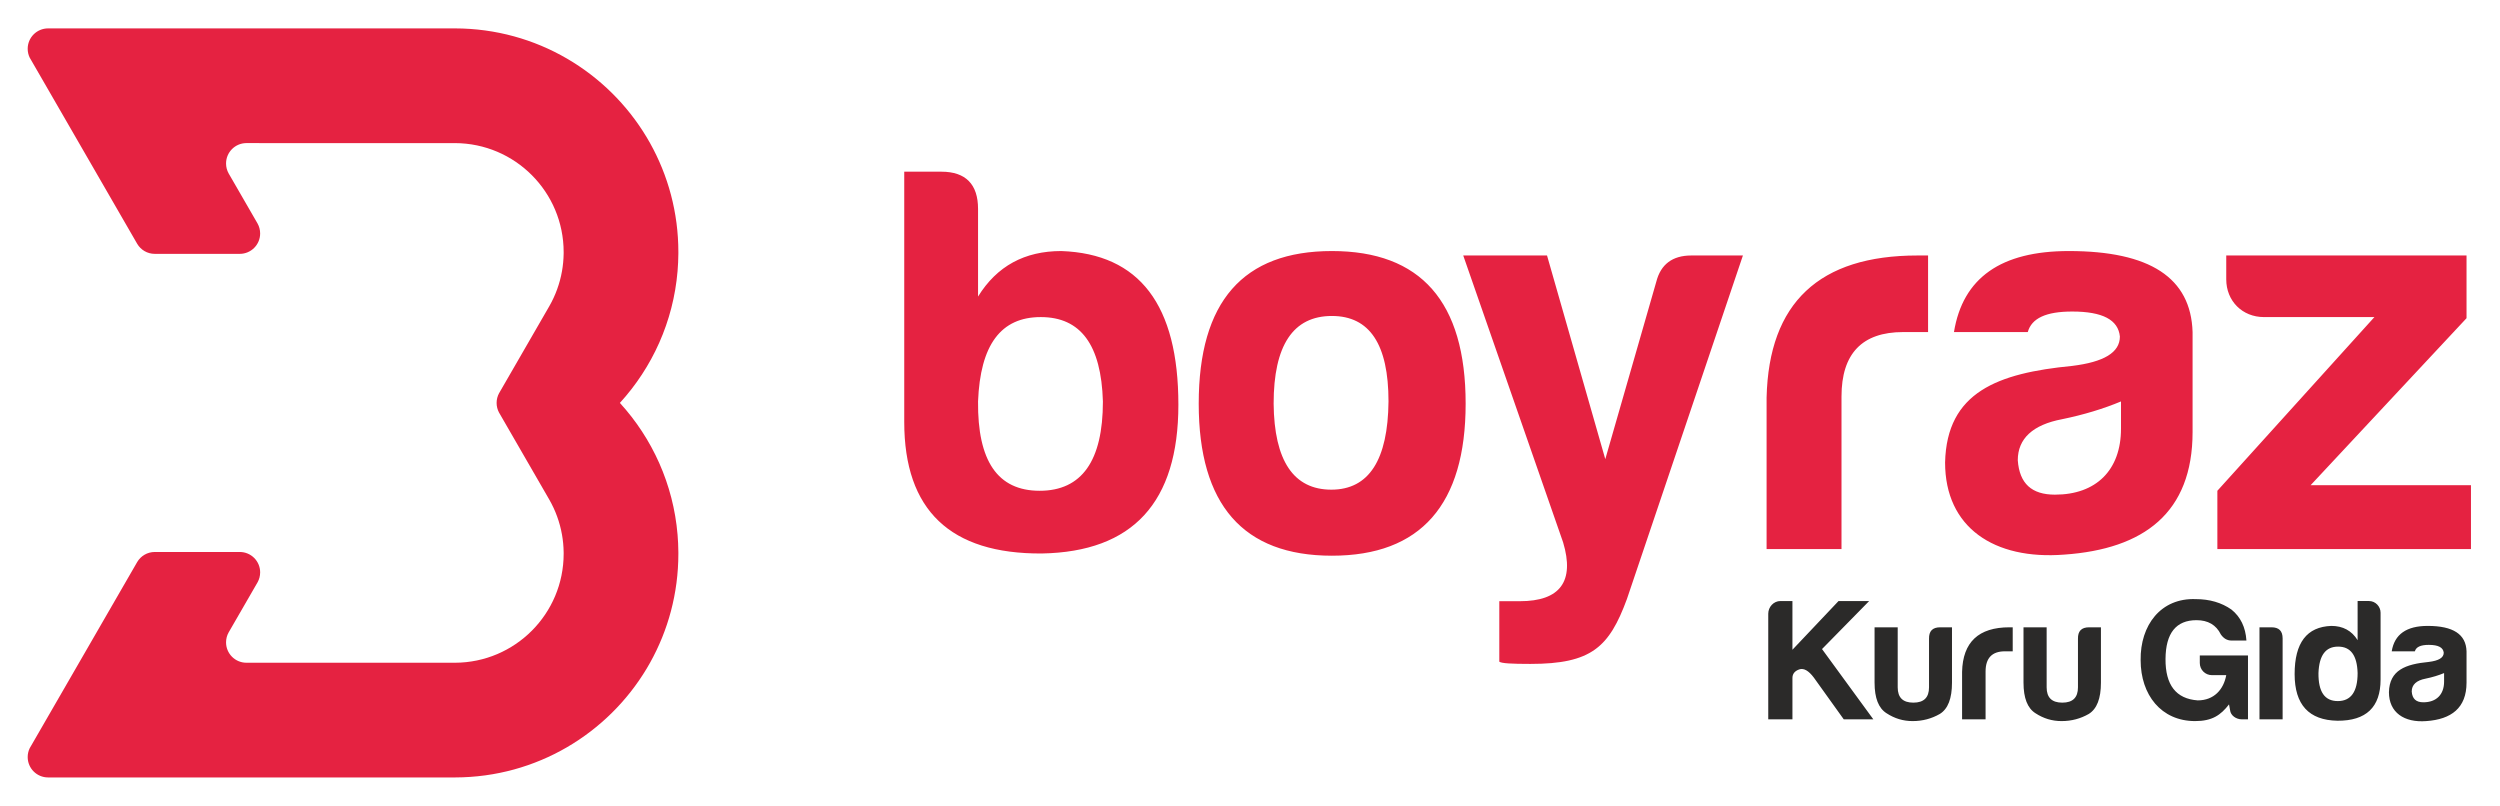<?xml version="1.0" encoding="UTF-8"?>
<!DOCTYPE svg PUBLIC "-//W3C//DTD SVG 1.1//EN" "http://www.w3.org/Graphics/SVG/1.1/DTD/svg11.dtd">
<!-- Creator: CorelDRAW -->
<svg xmlns="http://www.w3.org/2000/svg" xml:space="preserve" width="264.495mm" height="85.247mm" version="1.1" style="shape-rendering:geometricPrecision; text-rendering:geometricPrecision; image-rendering:optimizeQuality; fill-rule:evenodd; clip-rule:evenodd"
viewBox="0 0 26449.5 8524.72"
 xmlns:xlink="http://www.w3.org/1999/xlink"
 xmlns:xodm="http://www.corel.com/coreldraw/odm/2003">
 <defs>
  <style type="text/css">
   <![CDATA[
    .fil0 {fill:#E52241}
    .fil1 {fill:#2B2A29;fill-rule:nonzero}
    .fil2 {fill:#E52241;fill-rule:nonzero}
   ]]>
  </style>
 </defs>
 <g id="Layer_x0020_1">
  <path class="fil0" d="M2742.81 1514.07l890.83 0 1172.49 0c1.32,-0.01 2.64,-0.01 3.97,-0.01 1.32,0 2.65,0 3.97,0.01 635.06,2.14 1149.22,517.62 1149.22,1153.19 0,6.22 -0.04,12.43 -0.14,18.64 -0.99,61.99 -6.86,122.8 -17.26,182.05 -23.35,133.05 -69.51,258.26 -134.3,371.43l-0.54 0.94c-1.03,1.8 -2.07,3.6 -3.11,5.39l-522.15 904.39 -6 10.39c-16.48,30.48 -25.84,65.37 -25.84,102.39l0 0.06c0,36.44 9.04,70.76 24.99,100.85l7.81 13.53 521.39 903.08c0.91,1.57 1.81,3.13 2.72,4.7 65.17,113.51 111.59,239.15 135.03,372.72 10.4,59.25 16.27,120.06 17.26,182.05 0.1,6.2 0.14,12.42 0.14,18.64 0,635.57 -514.15,1151.05 -1149.22,1153.19 -1.33,0.01 -2.65,0.01 -3.97,0.01 -1.33,0 -2.65,0 -3.97,-0.01l-1172.49 0 -890.83 0 -133.85 0c-0.57,0.01 -1.14,0.01 -1.72,0.01 -0.57,0 -1.14,0 -1.72,-0.01 -118.33,-0.92 -213.97,-97.14 -213.97,-215.68 0,-38.19 9.93,-74.06 27.34,-105.18l0.12 -0.2c0.86,-1.54 1.75,-3.07 2.65,-4.6l108.92 -188.66 191.53 -331.73c0.95,-1.6 1.88,-3.2 2.79,-4.83 17.44,-31.13 27.38,-67.04 27.38,-105.26 0,-119.12 -96.56,-215.69 -215.68,-215.69l-93.18 0 -806.02 0c-79.07,0 -148.19,42.54 -185.75,105.97l-2.34 4.07 -613.03 1061.79 -506.04 876.49 -16.14 27.95c-13.61,28.27 -21.23,59.96 -21.23,93.43 0,119.11 96.57,215.68 215.69,215.68l1024.44 0 1400 0 1871.41 0 5.69 0 5.69 0c861.17,-2.03 1614.3,-464 2026.72,-1153.27 11.91,-19.9 23.54,-40 34.88,-60.28 190.74,-341.21 299.46,-734.51 299.46,-1153.19 0,-6.22 -0.03,-12.44 -0.07,-18.64 -0.47,-61.26 -3.28,-121.98 -8.32,-182.05 -44.97,-535.57 -268.28,-1020.41 -610.35,-1394.94 342.07,-374.52 565.38,-859.36 610.35,-1394.93 5.04,-60.07 7.85,-120.79 8.32,-182.05 0.04,-6.21 0.07,-12.42 0.07,-18.64 0,-418.69 -108.72,-811.98 -299.46,-1153.19 -11.34,-20.29 -22.97,-40.38 -34.88,-60.29 -412.42,-689.27 -1165.55,-1151.24 -2026.72,-1153.26l-5.69 0 -5.69 0 -1871.41 0 -1400 0 -1024.44 0c-119.12,0 -215.69,96.56 -215.69,215.69 0,33.46 7.62,65.14 21.22,93.4l16.15 27.97 506.04 876.49 612.98 1061.7 2.44 4.23c37.57,63.39 106.67,105.9 185.7,105.9l806.02 0 93.18 0c119.12,0 215.68,-96.57 215.68,-215.69 0,-38.25 -9.95,-74.18 -27.42,-105.33 -0.9,-1.61 -1.82,-3.19 -2.71,-4.7l-191.57 -331.8 -108.88 -188.59c-0.93,-1.56 -1.84,-3.14 -2.74,-4.73l-0.16 -0.3c-17.35,-31.08 -27.25,-66.89 -27.25,-105.01 0,-118.55 95.64,-214.76 213.97,-215.68 0.58,-0.01 1.15,-0.01 1.72,-0.01 0.58,0 1.15,0 1.72,0.01l133.85 0zm3068.78 1725.31l-0.05 0.08 0.05 -0.08z"/>
  <path class="fil1" d="M22647.51 6984.69c0,366.33 217.22,644.29 576.18,644.29 180.4,0 270.61,-62.59 358.97,-176.72l11.04 60.75c5.52,57.06 64.43,97.56 125.18,97.56l64.43 0 0 -675.58 -509.91 0 0 79.15c0,71.79 57.06,128.86 128.86,128.86l150.94 0c-27.61,150.95 -128.85,266.92 -301.89,266.92 -230.11,-16.56 -342.39,-163.83 -340.56,-438.11 1.84,-274.29 112.29,-410.51 327.67,-410.51 121.5,0 208.01,49.71 257.72,150.95 29.45,42.33 66.27,64.42 112.29,64.42l158.31 0c-9.21,-141.74 -62.59,-250.34 -158.31,-327.66 -104.93,-73.63 -231.95,-110.45 -377.37,-110.45 -370.01,-14.73 -589.06,276.12 -583.55,646.13zm-3939.76 -491.5l0 1117.38 255.87 0 0 -438.12c0,-42.34 23.94,-73.63 71.79,-90.19 47.87,-16.57 99.41,12.88 154.64,86.52l316.62 441.79 312.94 0 -543.04 -743.69 498.86 -508.07 -323.99 0 -487.82 515.43 0 -515.43 -127.01 0c-71.8,0 -128.86,62.58 -128.86,134.38zm1943.91 143.58l-125.17 0c-81,0 -119.66,40.5 -117.81,121.5l0 513.59c0,108.61 -55.23,162 -165.68,162 -110.45,0 -165.67,-53.39 -165.67,-162l0 -635.09 -244.83 0 0 585.39c0,163.83 42.34,270.6 127.02,323.98 84.67,55.23 174.87,82.84 276.12,82.84 104.92,0 200.65,-25.77 287.17,-75.47 86.52,-53.38 128.85,-163.84 128.85,-331.35l0 -585.39zm106.77 973.8l248.51 0 0 -506.22c0,-141.75 68.12,-213.54 204.34,-213.54l82.83 0 0 -254.04 -34.97 0c-325.83,0 -493.34,156.48 -500.71,471.25l0 502.55zm1468.98 -973.8l-125.17 0c-81,0 -119.66,40.5 -117.81,121.5l0 513.59c0,108.61 -55.23,162 -165.68,162 -110.45,0 -165.67,-53.39 -165.67,-162l0 -635.09 -244.83 0 0 585.39c0,163.83 42.34,270.6 127.02,323.98 84.67,55.23 174.87,82.84 276.12,82.84 104.92,0 200.65,-25.77 287.17,-75.47 86.52,-53.38 128.85,-163.84 128.85,-331.35l0 -585.39zm1677.4 0l0 973.8 244.83 0 0 -855.99c0,-79.15 -38.67,-117.81 -117.81,-117.81l-127.02 0zm832.05 204.33c132.54,0 200.65,92.05 206.18,279.81 0,196.97 -69.96,296.37 -209.86,296.37 -139.91,0 -206.18,-99.4 -204.34,-296.37 7.37,-187.76 75.48,-279.81 208.02,-279.81zm327.67 -482.29l-121.49 0 0 414.19c-62.6,-101.25 -156.48,-150.95 -277.97,-150.95 -259.56,9.2 -388.42,178.56 -388.42,509.91 0,323.99 150.95,487.82 452.85,493.34 303.73,1.84 456.52,-143.59 456.52,-436.27l0 -706.88c0,-66.27 -55.22,-123.34 -121.49,-123.34zm574.34 1071.36c-77.31,0 -117.81,-36.81 -123.34,-114.13 0,-71.79 49.7,-117.81 147.27,-136.22 71.79,-14.73 138.06,-34.98 195.13,-58.91l0 90.21c0,138.06 -82.84,219.05 -219.06,219.05zm57.06 -607.47c101.25,0 152.79,27.61 158.31,82.83 0,53.39 -53.38,84.68 -158.31,97.57 -246.67,23.93 -416.02,86.52 -421.54,320.3 0,215.38 161.99,323.99 395.78,305.58 263.23,-18.41 425.23,-138.06 425.23,-406.82l0 -331.35c-5.53,-180.41 -141.75,-268.76 -410.51,-268.76 -224.58,0 -351.6,88.35 -381.05,268.76l244.83 0c12.89,-46.02 60.74,-68.11 147.26,-68.11z"/>
  <path class="fil2" d="M10347.55 2209.84c0,-258.33 -129.16,-393.36 -387.49,-393.36l-393.37 0 0 2647.86c0,933.5 487.31,1397.32 1456.03,1391.44 962.86,-17.61 1444.29,-540.13 1444.29,-1573.45 0,-1056.79 -410.98,-1596.93 -1238.8,-1626.29 -387.49,0 -681.05,158.52 -880.66,481.43l0 -927.63zm663.43 1144.86c422.72,0 639.95,293.56 657.56,892.4 0,628.21 -223.1,945.25 -669.3,945.25 -446.21,0 -657.56,-317.04 -651.69,-945.25 23.48,-598.84 240.71,-892.4 663.43,-892.4zm3080.29 -698.66c-939.38,0 -1409.06,534.27 -1409.06,1614.55 0,1068.54 469.68,1608.68 1409.06,1608.68 939.37,0 1414.93,-540.14 1414.93,-1608.68 0,-1080.28 -475.56,-1614.55 -1414.93,-1614.55zm0 686.92c399.23,0 598.85,299.42 598.85,904.14 -5.87,616.47 -205.49,933.51 -604.73,933.51 -399.23,0 -604.71,-305.3 -610.59,-910.02 0,-616.46 205.49,-927.63 616.47,-927.63zm1771.04 3017.74l0 639.94c23.48,17.62 129.16,23.49 328.78,23.49 645.82,0 833.7,-176.14 1021.57,-686.92l1227.06 -3634.2 -546.02 0c-199.61,0 -322.9,93.94 -369.88,275.94l-540.14 1878.75 -616.46 -2154.69 -886.53 0 1056.8 3035.35c123.28,410.98 -29.36,622.34 -457.95,622.34l-217.23 0zm2827.83 -551.89l792.6 0 0 -1614.54c0,-452.07 217.23,-681.05 651.69,-681.05l264.2 0 0 -810.21 -111.55 0c-1039.18,0 -1573.45,499.05 -1596.94,1503l0 1602.8zm3050.94 -575.36c-246.58,0 -375.74,-117.43 -393.36,-364.01 0,-228.97 158.52,-375.75 469.69,-434.46 228.97,-46.97 440.33,-111.55 622.33,-187.88l0 287.69c0,440.33 -264.2,698.66 -698.66,698.66zm182.01 -1937.46c322.9,0 487.29,88.06 504.91,264.2 0,170.26 -170.26,270.07 -504.91,311.17 -786.73,76.32 -1326.87,275.94 -1344.48,1021.56 0,686.92 516.65,1033.32 1262.28,974.61 839.57,-58.72 1356.22,-440.34 1356.22,-1297.52l0 -1056.79c-17.61,-575.36 -452.07,-857.18 -1309.25,-857.18 -716.27,0 -1121.38,281.82 -1215.31,857.18l780.85 0c41.1,-146.78 193.75,-217.23 469.69,-217.23zm2029.36 58.71l1168.35 0 -1661.52 1837.65 0 616.46 2683.09 0 0 -675.17 -1696.75 0 1649.78 -1767.2 0 -663.43 -2542.18 0 0 252.46c0,228.97 170.26,399.23 399.23,399.23z"/>
 </g>
</svg>
